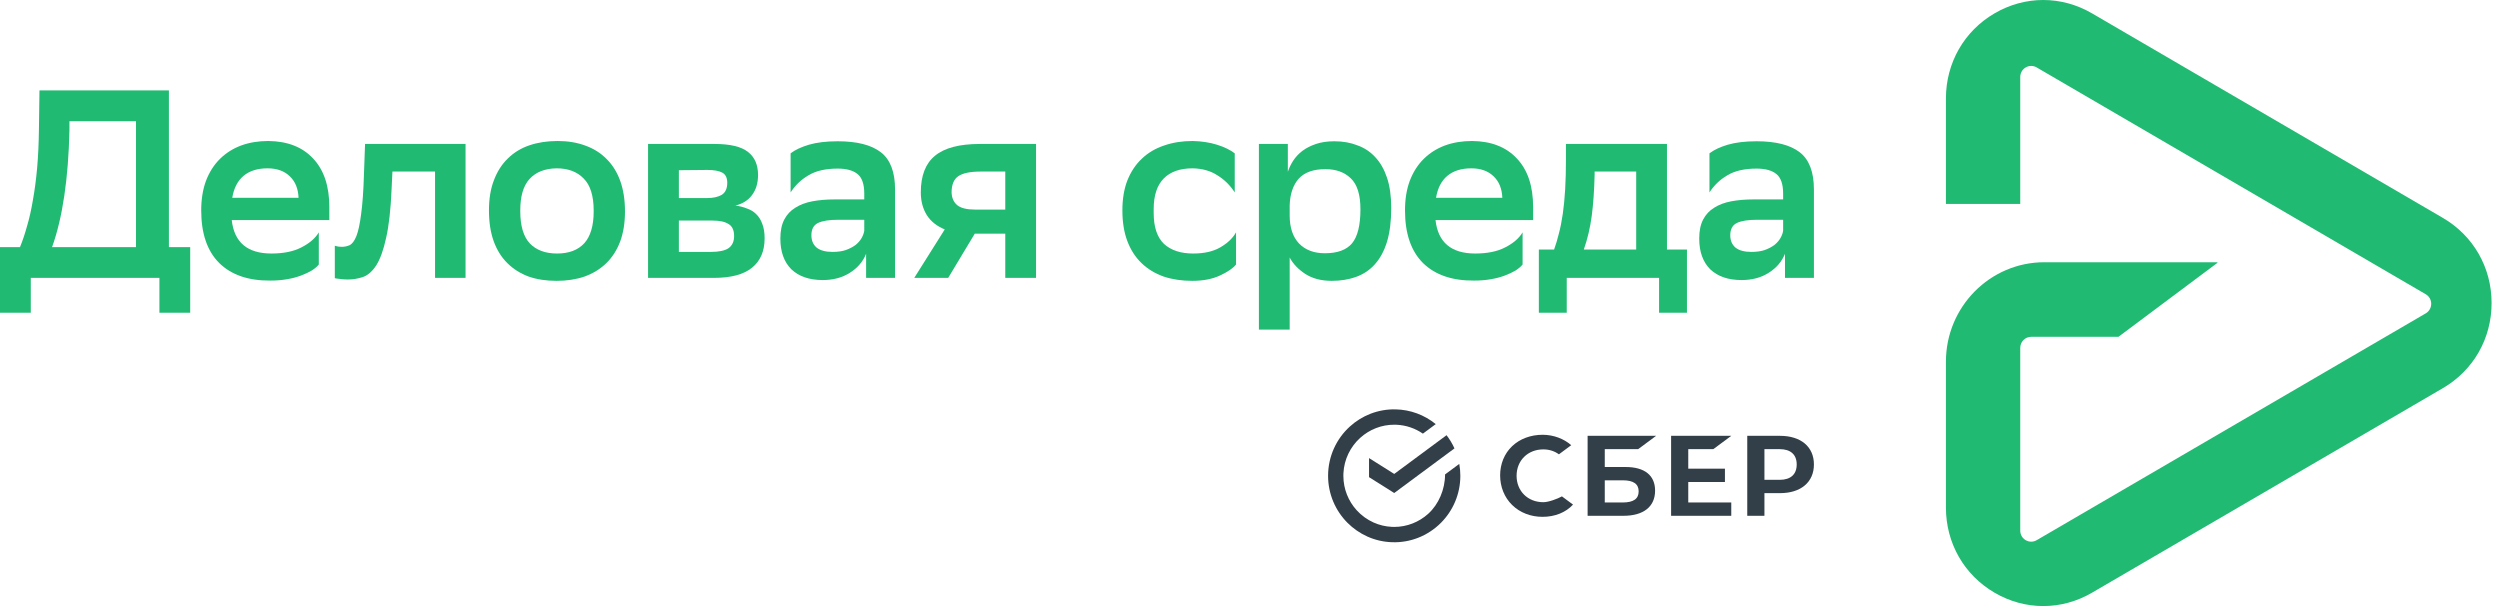 <?xml version="1.0" encoding="UTF-8"?> <svg xmlns="http://www.w3.org/2000/svg" width="132" height="32" viewBox="0 0 132 32" fill="none"> <path d="M128.983 11.505L110.454 0.703C108.844 -0.234 106.923 -0.234 105.315 0.703C103.706 1.641 102.745 3.321 102.745 5.198V10.767H106.669V4.065C106.669 3.617 107.151 3.335 107.536 3.56L128.079 15.536C128.464 15.76 128.464 16.32 128.079 16.546L107.536 28.522C107.151 28.745 106.669 28.465 106.669 28.018V18.367C106.669 18.044 106.927 17.784 107.247 17.784H111.854L117.078 13.879V13.846H107.942C105.076 13.846 102.745 16.199 102.745 19.093V26.802C102.745 28.677 103.706 30.359 105.315 31.296C106.12 31.766 107.003 32 107.886 32C108.768 32 109.651 31.766 110.456 31.296L128.985 20.494C130.595 19.557 131.556 17.877 131.556 16C131.556 14.123 130.593 12.443 128.983 11.505Z" fill="#21BA72"></path> <path d="M72.362 21.846C72.788 21.682 73.241 21.603 73.695 21.615C74.463 21.631 75.205 21.904 75.808 22.393L75.129 22.896C74.718 22.613 74.241 22.452 73.749 22.428C73.732 22.427 73.716 22.427 73.699 22.426C73.671 22.425 73.643 22.425 73.614 22.425C72.949 22.424 72.309 22.673 71.814 23.123C71.302 23.589 70.969 24.25 70.933 24.988C70.931 25.033 70.93 25.078 70.93 25.123C70.93 25.822 71.196 26.46 71.632 26.94C71.884 27.217 72.189 27.438 72.528 27.59C72.83 27.724 73.153 27.802 73.481 27.817C73.523 27.82 73.566 27.82 73.608 27.821L73.615 27.821C74.28 27.822 74.921 27.572 75.416 27.122C75.959 26.628 76.299 25.842 76.299 25.05C76.299 25.032 76.299 25.086 76.299 25.068L76.299 25.05L77.05 24.494C77.087 24.698 77.106 24.908 77.106 25.123C77.106 26.091 76.715 26.968 76.084 27.603C75.736 27.952 75.322 28.223 74.867 28.399C74.431 28.568 73.967 28.646 73.501 28.629C73.054 28.616 72.613 28.515 72.202 28.332C71.809 28.156 71.451 27.909 71.146 27.603C70.514 26.968 70.123 26.091 70.123 25.123C70.123 24.091 70.566 23.163 71.272 22.521C71.592 22.23 71.961 22.002 72.362 21.846Z" fill="#333F48"></path> <path d="M90.462 23.715L91.411 23.012H88.234V27.234H91.411V26.531H89.14V25.45H91.077V24.747H89.14V23.715L90.462 23.715Z" fill="#333F48"></path> <path fill-rule="evenodd" clip-rule="evenodd" d="M85.835 24.658H84.732V23.715H86.494L87.443 23.012H83.826V27.234H85.718C86.78 27.234 87.389 26.75 87.389 25.907C87.39 25.102 86.838 24.658 85.835 24.658ZM85.678 26.531H84.732V25.36H85.678C86.253 25.36 86.521 25.556 86.521 25.946C86.521 26.343 86.238 26.531 85.678 26.531Z" fill="#333F48"></path> <path fill-rule="evenodd" clip-rule="evenodd" d="M93.985 23.012H92.255V27.234H93.162V26.038H93.985C95.089 26.038 95.775 25.455 95.775 24.523C95.775 23.591 95.089 23.012 93.985 23.012ZM93.966 25.335H93.162V23.715H93.966C94.546 23.715 94.866 24.002 94.866 24.525C94.866 25.047 94.546 25.335 93.966 25.335Z" fill="#333F48"></path> <path d="M82.47 26.209C82.237 26.337 81.766 26.516 81.486 26.516C80.669 26.516 80.076 25.93 80.076 25.122C80.076 24.315 80.669 23.728 81.486 23.728C81.796 23.728 82.073 23.816 82.311 23.988L82.961 23.506C82.582 23.171 82.031 22.956 81.451 22.956C80.822 22.956 80.251 23.169 79.843 23.556C79.433 23.945 79.207 24.493 79.207 25.099C79.207 25.707 79.432 26.263 79.841 26.664C80.251 27.067 80.82 27.289 81.445 27.289C82.099 27.289 82.67 27.06 83.056 26.643L82.47 26.209Z" fill="#333F48"></path> <path d="M76.378 22.978C76.542 23.192 76.683 23.426 76.796 23.675L73.615 26.031L72.285 25.194V24.187L73.615 25.024L76.378 22.978Z" fill="#333F48"></path> <path d="M1.056 13.047C1.195 12.707 1.32 12.335 1.431 11.929C1.551 11.524 1.653 11.071 1.736 10.571C1.829 10.062 1.903 9.501 1.959 8.888C2.014 8.266 2.046 7.577 2.056 6.823L2.084 4.772H8.918V13.047H10.043V16.512H8.417V14.673H1.625V16.512H0V13.047H1.056ZM3.667 6.865C3.611 9.43 3.306 11.491 2.75 13.047H7.181V6.399H3.667V6.865Z" fill="#21BA72"></path> <path d="M16.833 13.966C16.75 14.07 16.63 14.174 16.472 14.277C16.315 14.372 16.125 14.461 15.903 14.546C15.68 14.631 15.43 14.697 15.153 14.744C14.884 14.791 14.592 14.815 14.277 14.815C13.12 14.824 12.222 14.518 11.583 13.895C10.944 13.264 10.624 12.335 10.624 11.109C10.624 10.524 10.708 10.005 10.874 9.553C11.05 9.091 11.296 8.704 11.611 8.393C11.925 8.082 12.296 7.846 12.722 7.686C13.157 7.525 13.639 7.445 14.166 7.445C15.176 7.455 15.963 7.761 16.528 8.365C17.102 8.968 17.389 9.826 17.389 10.939V11.618H12.236C12.365 12.797 13.064 13.386 14.333 13.386C14.972 13.386 15.5 13.278 15.917 13.061C16.343 12.844 16.648 12.58 16.833 12.269V13.966ZM14.125 8.888C13.597 8.888 13.176 9.02 12.861 9.284C12.546 9.548 12.347 9.935 12.263 10.444H15.764C15.745 9.963 15.592 9.586 15.305 9.312C15.018 9.03 14.625 8.888 14.125 8.888Z" fill="#21BA72"></path> <path d="M22.97 9.058H20.72L20.678 9.949C20.632 11.052 20.534 11.925 20.386 12.566C20.247 13.207 20.071 13.693 19.858 14.023C19.645 14.343 19.409 14.546 19.15 14.631C18.891 14.716 18.627 14.758 18.358 14.758C18.229 14.758 18.099 14.749 17.969 14.73C17.849 14.721 17.752 14.706 17.678 14.688V12.976C17.789 13.014 17.909 13.033 18.039 13.033C18.187 13.033 18.326 13.004 18.455 12.948C18.594 12.882 18.715 12.721 18.817 12.467C18.918 12.212 19.002 11.825 19.067 11.307C19.141 10.788 19.192 10.067 19.219 9.143L19.275 7.601H24.581V14.673H22.97V9.058Z" fill="#21BA72"></path> <path d="M29.387 14.829C28.841 14.829 28.35 14.754 27.915 14.603C27.48 14.442 27.105 14.207 26.79 13.895C26.475 13.584 26.234 13.198 26.067 12.736C25.901 12.274 25.817 11.731 25.817 11.109C25.817 10.496 25.905 9.963 26.081 9.51C26.257 9.048 26.503 8.666 26.817 8.365C27.132 8.054 27.512 7.822 27.956 7.672C28.401 7.521 28.896 7.445 29.443 7.445C29.98 7.445 30.466 7.525 30.901 7.686C31.346 7.846 31.721 8.082 32.026 8.393C32.341 8.704 32.582 9.091 32.749 9.553C32.915 10.015 32.999 10.553 32.999 11.165C32.999 11.778 32.911 12.316 32.735 12.778C32.559 13.231 32.313 13.608 31.998 13.91C31.684 14.211 31.304 14.442 30.86 14.603C30.415 14.754 29.924 14.829 29.387 14.829ZM27.47 11.151C27.47 11.934 27.642 12.505 27.984 12.863C28.327 13.212 28.804 13.386 29.415 13.386C30.035 13.386 30.512 13.207 30.846 12.849C31.179 12.481 31.346 11.92 31.346 11.165V11.123C31.346 10.34 31.17 9.774 30.818 9.426C30.475 9.067 29.998 8.888 29.387 8.888C28.767 8.898 28.29 9.086 27.956 9.454C27.632 9.812 27.47 10.364 27.47 11.109V11.151Z" fill="#21BA72"></path> <path d="M34.218 7.601H37.719C38.552 7.601 39.145 7.742 39.497 8.025C39.849 8.299 40.025 8.704 40.025 9.242C40.025 9.666 39.918 10.02 39.705 10.303C39.501 10.576 39.21 10.76 38.83 10.854C39.052 10.883 39.256 10.934 39.441 11.01C39.636 11.076 39.798 11.175 39.927 11.307C40.066 11.439 40.173 11.609 40.247 11.816C40.33 12.024 40.372 12.278 40.372 12.58C40.372 13.259 40.15 13.778 39.705 14.136C39.27 14.494 38.594 14.673 37.677 14.673H34.218V7.601ZM37.524 13.301C37.96 13.301 38.274 13.235 38.469 13.103C38.663 12.962 38.761 12.75 38.761 12.467C38.761 12.156 38.663 11.943 38.469 11.83C38.284 11.708 38.001 11.646 37.622 11.646H35.844V13.301H37.524ZM37.33 10.458C37.654 10.458 37.913 10.402 38.108 10.288C38.302 10.166 38.399 9.954 38.399 9.652C38.399 9.388 38.311 9.209 38.136 9.114C37.96 9.02 37.696 8.973 37.344 8.973L35.844 8.987V10.458H37.33Z" fill="#21BA72"></path> <path d="M41.744 8.096C41.976 7.917 42.295 7.766 42.703 7.643C43.119 7.521 43.629 7.459 44.231 7.459C45.249 7.459 46.008 7.653 46.509 8.039C47.009 8.426 47.259 9.081 47.259 10.005V14.673H45.731V13.4C45.564 13.815 45.277 14.15 44.87 14.405C44.471 14.659 43.995 14.787 43.439 14.787C42.735 14.787 42.184 14.598 41.786 14.221C41.397 13.834 41.203 13.292 41.203 12.594C41.203 12.189 41.272 11.854 41.411 11.59C41.55 11.326 41.744 11.118 41.994 10.967C42.244 10.807 42.545 10.694 42.897 10.628C43.249 10.562 43.638 10.529 44.064 10.529H45.633V10.218C45.633 9.718 45.513 9.374 45.272 9.185C45.041 8.997 44.694 8.902 44.231 8.902C43.592 8.902 43.078 9.02 42.689 9.256C42.3 9.482 41.985 9.784 41.744 10.161V8.096ZM43.953 13.301C44.231 13.301 44.467 13.268 44.661 13.202C44.865 13.127 45.036 13.037 45.175 12.934C45.314 12.82 45.42 12.698 45.495 12.566C45.569 12.434 45.615 12.306 45.633 12.184V11.604H44.258C43.777 11.604 43.42 11.661 43.189 11.774C42.957 11.887 42.842 12.104 42.842 12.424C42.842 12.698 42.934 12.915 43.119 13.075C43.314 13.226 43.592 13.301 43.953 13.301Z" fill="#21BA72"></path> <path d="M53.078 12.339H51.467L50.064 14.673H48.272L49.883 12.113C49.466 11.943 49.152 11.694 48.939 11.364C48.726 11.024 48.619 10.623 48.619 10.161C48.619 9.275 48.869 8.629 49.369 8.223C49.869 7.808 50.661 7.601 51.744 7.601H54.703V14.673H53.078V12.339ZM51.786 9.058C51.24 9.058 50.846 9.138 50.605 9.298C50.365 9.459 50.244 9.746 50.244 10.161C50.254 10.454 50.355 10.68 50.55 10.84C50.744 10.991 51.055 11.066 51.48 11.066H53.078V9.058H51.786Z" fill="#21BA72"></path> <path d="M65.263 13.966C65.106 14.164 64.823 14.357 64.416 14.546C64.008 14.735 63.522 14.829 62.957 14.829C62.402 14.829 61.897 14.754 61.443 14.603C60.989 14.442 60.6 14.207 60.276 13.895C59.952 13.584 59.702 13.198 59.526 12.736C59.35 12.274 59.262 11.731 59.262 11.109C59.262 10.505 59.35 9.977 59.526 9.525C59.712 9.063 59.966 8.681 60.29 8.379C60.614 8.068 61.003 7.837 61.457 7.686C61.911 7.525 62.416 7.445 62.971 7.445C63.443 7.455 63.874 7.521 64.263 7.643C64.652 7.766 64.962 7.917 65.194 8.096V10.161C64.953 9.784 64.647 9.482 64.277 9.256C63.916 9.02 63.48 8.898 62.971 8.888C62.304 8.888 61.795 9.067 61.443 9.426C61.091 9.784 60.915 10.321 60.915 11.038V11.25C60.915 11.986 61.096 12.528 61.457 12.877C61.828 13.216 62.341 13.386 62.999 13.386C63.582 13.386 64.059 13.278 64.43 13.061C64.809 12.844 65.087 12.58 65.263 12.269V13.966Z" fill="#21BA72"></path> <path d="M66.47 7.601H67.998V9.072C68.063 8.874 68.155 8.681 68.276 8.492C68.405 8.294 68.567 8.12 68.762 7.969C68.965 7.818 69.206 7.695 69.484 7.601C69.762 7.507 70.086 7.459 70.456 7.459C70.901 7.459 71.304 7.53 71.665 7.672C72.035 7.804 72.35 8.011 72.609 8.294C72.878 8.577 73.086 8.94 73.234 9.383C73.382 9.826 73.457 10.359 73.457 10.982C73.457 11.679 73.382 12.274 73.234 12.764C73.086 13.245 72.873 13.641 72.595 13.952C72.327 14.254 71.998 14.475 71.609 14.617C71.22 14.758 70.79 14.829 70.317 14.829C69.762 14.829 69.294 14.706 68.915 14.461C68.544 14.216 68.271 13.928 68.095 13.598V17.403H66.47V7.601ZM68.095 11.378C68.095 12.019 68.262 12.514 68.595 12.863C68.928 13.202 69.382 13.372 69.956 13.372C70.614 13.372 71.091 13.198 71.387 12.849C71.683 12.49 71.831 11.892 71.831 11.052C71.831 10.279 71.66 9.732 71.317 9.411C70.984 9.091 70.54 8.931 69.984 8.931C69.345 8.931 68.873 9.1 68.567 9.44C68.271 9.779 68.114 10.246 68.095 10.84V11.378Z" fill="#21BA72"></path> <path d="M80.393 13.966C80.31 14.07 80.189 14.174 80.032 14.277C79.874 14.372 79.685 14.461 79.462 14.546C79.24 14.631 78.99 14.697 78.712 14.744C78.444 14.791 78.152 14.815 77.837 14.815C76.68 14.824 75.781 14.518 75.142 13.895C74.504 13.264 74.184 12.335 74.184 11.109C74.184 10.524 74.267 10.005 74.434 9.553C74.61 9.091 74.856 8.704 75.17 8.393C75.485 8.082 75.856 7.846 76.281 7.686C76.717 7.525 77.198 7.445 77.726 7.445C78.736 7.455 79.523 7.761 80.087 8.365C80.662 8.968 80.949 9.826 80.949 10.939V11.618H75.795C75.925 12.797 76.624 13.386 77.893 13.386C78.532 13.386 79.06 13.278 79.476 13.061C79.902 12.844 80.208 12.58 80.393 12.269V13.966ZM77.684 8.888C77.157 8.888 76.735 9.02 76.42 9.284C76.106 9.548 75.906 9.935 75.823 10.444H79.323C79.305 9.963 79.152 9.586 78.865 9.312C78.578 9.03 78.184 8.888 77.684 8.888Z" fill="#21BA72"></path> <path d="M82.057 13.174C82.149 12.919 82.233 12.641 82.307 12.339C82.39 12.028 82.46 11.679 82.515 11.293C82.571 10.906 82.612 10.477 82.64 10.005C82.668 9.525 82.682 8.992 82.682 8.407V7.601H88.016V13.174H89.071V16.512H87.599V14.673H82.724V16.512H81.251V13.174H82.057ZM84.196 9.228C84.177 10.048 84.126 10.774 84.043 11.406C83.96 12.028 83.821 12.618 83.626 13.174H86.391V9.058H84.196V9.228Z" fill="#21BA72"></path> <path d="M90.26 8.096C90.492 7.917 90.811 7.766 91.219 7.643C91.635 7.521 92.145 7.459 92.746 7.459C93.765 7.459 94.525 7.653 95.025 8.039C95.525 8.426 95.775 9.081 95.775 10.005V14.673H94.247V13.4C94.08 13.815 93.793 14.15 93.385 14.405C92.987 14.659 92.51 14.787 91.955 14.787C91.251 14.787 90.7 14.598 90.302 14.221C89.913 13.834 89.719 13.292 89.719 12.594C89.719 12.189 89.788 11.854 89.927 11.59C90.066 11.326 90.26 11.118 90.51 10.967C90.76 10.807 91.061 10.694 91.413 10.628C91.765 10.562 92.154 10.529 92.58 10.529H94.149V10.218C94.149 9.718 94.029 9.374 93.788 9.185C93.557 8.997 93.21 8.902 92.746 8.902C92.108 8.902 91.594 9.02 91.205 9.256C90.816 9.482 90.501 9.784 90.26 10.161V8.096ZM92.469 13.301C92.746 13.301 92.983 13.268 93.177 13.202C93.381 13.127 93.552 13.037 93.691 12.934C93.83 12.82 93.936 12.698 94.01 12.566C94.085 12.434 94.131 12.306 94.149 12.184V11.604H92.774C92.293 11.604 91.936 11.661 91.705 11.774C91.473 11.887 91.358 12.104 91.358 12.424C91.358 12.698 91.45 12.915 91.635 13.075C91.83 13.226 92.108 13.301 92.469 13.301Z" fill="#21BA72"></path> </svg> 